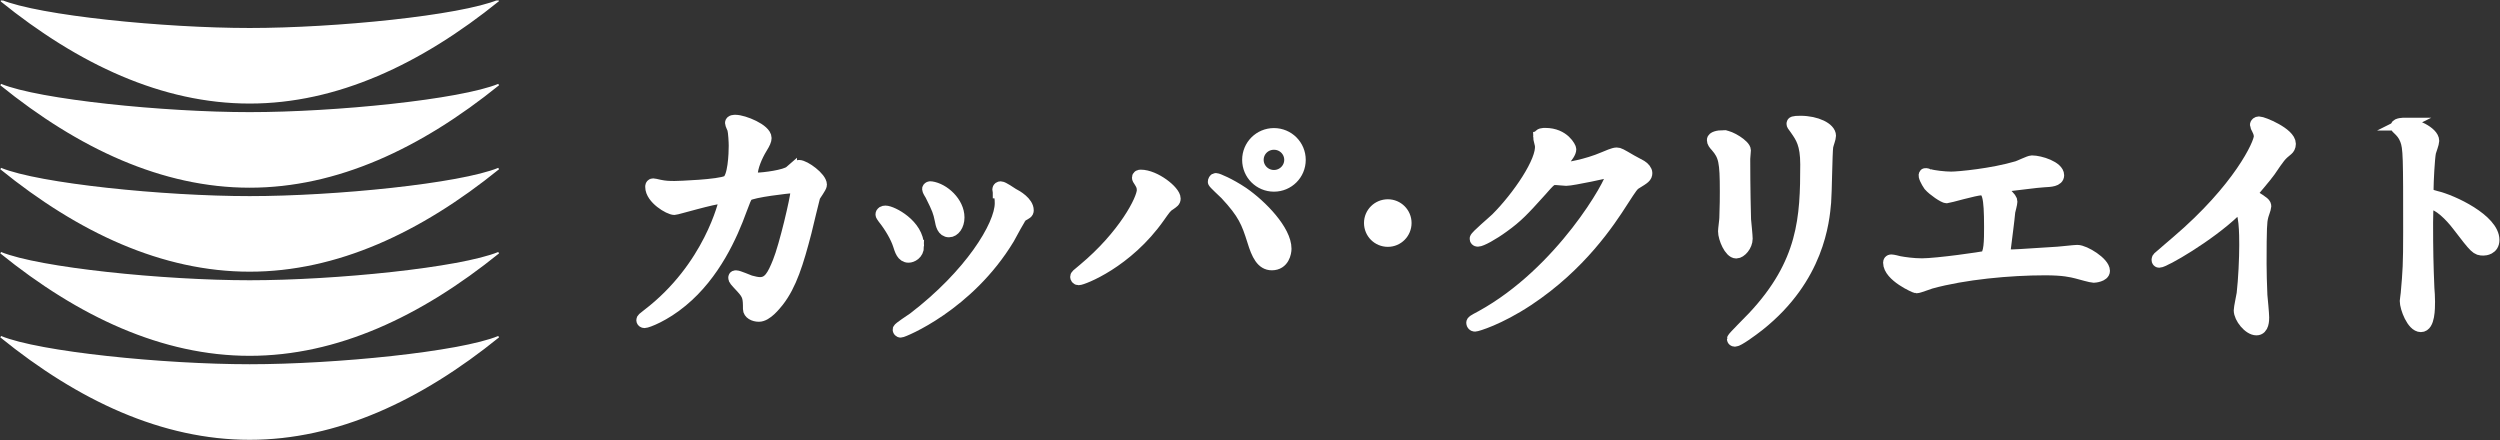 <svg version="1.2" xmlns="http://www.w3.org/2000/svg" viewBox="0 0 1545 272" width="1545" height="272"><rect x="0" y="0" width="1545" height="272" fill="#333333" stroke="none"/><defs><clipPath clipPathUnits="userSpaceOnUse" id="cp1"><path d="m-719-5708h8441v11918h-8441z"/></clipPath><clipPath clipPathUnits="userSpaceOnUse" id="cp2"><path d="m1594.28 0.32v271h-1593.82v-271z"/></clipPath></defs><style>.a{fill:#fff;stroke:#fff;stroke-miterlimit:10;stroke-width:7.9}.b{fill:#fff;stroke:#fff}</style><g clip-path="url(#cp1)"><g clip-path="url(#cp2)"><path class="a" d="m488.6 106.2c3.6-3.1 4.1-3.4 5.2-3.4 3.3 0 13.3 7.2 13.3 11.4 0 1.3-3.6 6-4.1 7.2-0.3 0.8-4.6 18.6-5.4 22-4.9 18.8-9.1 32.5-17 42.6-1.8 2.2-7 8.9-11.6 8.9-3.1 0-5.9-1.6-5.9-3.9 0-7.2-0.3-8.9-4.5-13.5-4.1-4.4-4.6-4.9-4.6-5.9 0-0.6 0.5-0.6 0.8-0.6 1.5 0 7.5 2.7 8.8 3.1 2.3 0.6 4.3 1.1 6.1 1.1 5.7 0 8.3-4.7 11.7-13.2 4.1-10 11-39.8 11-43.1 0-3.4-1.8-3.4-3.3-3.4-1 0-24.3 2.5-27.3 4.9-1.1 0.8-2.3 4.3-4.1 9-5.7 15.8-16.4 39.9-36.4 56.4-10.9 9.1-21.5 13-23 13-0.5 0-1.1-0.3-1.1-0.9 0-0.7 0.3-0.8 3.2-3.1 38.6-29.4 47.7-70.3 47.7-70.6 0-1.5-0.8-2.2-2.3-2.2-4.7 0-27.9 6.9-29 6.9-3.1 0-14.1-6.5-14.1-13.4 0-0.6 0-1.3 1-1.3 0.7 0 1 0.2 3.9 0.8 3.4 0.7 5.7 0.8 9.3 0.8 2.5 0 27.5-0.9 32.5-3.4 4.4-1.9 4.9-17.6 4.9-22.3 0-2.3-0.3-8.2-0.9-10.5-0.2-0.5-1.4-3.1-1.4-3.6 0-1.1 1.8-1.1 2.5-1.1 5 0 18.4 5.5 18.4 10.4 0 1.3-0.6 2.8-2.7 6.2-2.8 4.6-5.9 11.6-5.9 16.7 0 2.4 1.1 2.4 4.1 2.4 3.1 0 17-1.6 20.2-4.4z"/><path class="b" d="m592.1 134.4c0 4.8-2.7 8.3-5.6 8.3-3.6 0-4.4-4-4.9-6.8-1.1-5.2-1.6-6.7-6-15.5-0.4-0.6-1.8-2.9-1.8-3.6 0-0.5 0.8-1 1.6-0.8 7.7 1.1 16.7 9.3 16.7 18.4zm25.4-15.8c0-0.1-0.3-1-0.3-1.5 0-0.8 0.7-1.1 1.2-1.1 1.3 0 6.2 3.4 7.3 4.1 2.6 1.3 9.2 5.2 9.2 9.9 0 1.3-0.7 1.5-3.5 3.1-1.3 0.8-7 11.9-8.3 14.1-25 41.4-65.2 57.5-66.5 57.5-0.5 0-1-0.5-1-1 0-0.8 7.7-5.7 9.2-6.8 34.8-26.6 53.9-57.2 53.9-71.3 0-3.2-0.3-5-1.2-7zm-50.4 33.6c0 4.6-3.8 6.2-5.6 6.2-3.6 0-4.7-3.7-5.9-7.3-1.4-4.6-5-11-9.4-16.5-0.8-1.1-1.2-1.6-1.2-2.1 0-1 1-1.5 2.2-1.5 3.9 0 19.9 8.2 19.9 21.2z"/><path fill-rule="evenodd" class="a" d="m592.1 134.4c0 4.8-2.7 8.3-5.6 8.3-3.6 0-4.4-4-4.9-6.8-1.1-5.2-1.6-6.7-6-15.5-0.4-0.6-1.8-2.9-1.8-3.6 0-0.5 0.8-1 1.6-0.8 7.7 1.1 16.7 9.3 16.7 18.4zm25.4-15.8c0-0.2-0.3-1-0.3-1.5 0-0.8 0.7-1.1 1.2-1.1 1.3 0 6.2 3.4 7.3 4.1 2.6 1.3 9.2 5.2 9.2 9.9 0 1.3-0.7 1.5-3.5 3.1-1.3 0.8-7 11.9-8.3 14.1-25 41.4-65.2 57.5-66.5 57.5-0.5 0-1-0.5-1-1 0-0.8 7.7-5.7 9.2-6.8 34.8-26.6 53.9-57.2 53.9-71.3 0-3.2-0.3-5-1.2-7zm-50.4 33.6c0 4.6-3.8 6.2-5.6 6.2-3.6 0-4.7-3.8-5.8-7.3-1.5-4.6-5.1-11-9.5-16.5-0.8-1.2-1.2-1.6-1.2-2.1 0-1 1-1.5 2.2-1.5 3.9 0 19.9 8.2 19.9 21.2z"/><path fill-rule="evenodd" class="b" d="m803 98.8c0-8.7-7-15.8-15.7-15.8-8.7 0-15.7 7.1-15.7 15.8 0 8.7 7 15.7 15.7 15.7 8.7 0 15.7-7 15.7-15.7zm-15.7 10.2c-5.7 0-10.3-4.6-10.3-10.2 0-5.7 4.6-10.2 10.3-10.2 5.7 0 10.3 4.5 10.3 10.2 0 5.6-4.6 10.2-10.3 10.2zm-36.9 3.4c0 0.5 6.2 6.2 7.3 7.3 11.3 12.1 13.4 17.7 17 29.1 2.6 8.5 5.4 14.3 11.3 14.3 7 0 8.2-7 8.2-9.4 0-11-14.7-26.3-26.3-34.3-8.2-5.5-15.5-8.5-16.4-8.5-0.8 0-1.1 0.7-1.1 1.5zm-43.9 5.1c0 5.8-11.5 28.3-36.6 49.2-4.1 3.3-4.6 3.8-4.6 4.4 0 0.3 0.3 1.2 1.3 1.2 2.3 0 29.7-10.3 49.5-38.5 3.3-4.6 4.2-6.2 6.7-7.7 2.1-1.5 2.9-1.9 2.9-3.4 0-4.3-12.1-13.9-20.7-13.9-0.8 0-1.5 0.2-1.5 1 0 0.5 0.2 0.8 1.2 2.3 0.9 1.5 1.8 2.8 1.8 5.4z"/><path fill-rule="evenodd" class="a" d="m803 98.8c0-8.7-7-15.7-15.7-15.7-8.7 0-15.7 7-15.7 15.7 0 8.7 7 15.7 15.7 15.7 8.7 0 15.7-7 15.7-15.7zm-15.7 10.2c-5.7 0-10.3-4.6-10.3-10.2 0-5.7 4.6-10.2 10.3-10.2 5.7 0 10.3 4.5 10.3 10.2 0 5.6-4.6 10.2-10.3 10.2zm-36.9 3.4c0 0.5 6.2 6.2 7.3 7.3 11.3 12.1 13.4 17.7 17 29.1 2.6 8.5 5.4 14.3 11.3 14.3 7 0 8.2-7 8.2-9.4 0-11-14.7-26.3-26.3-34.3-8.2-5.5-15.6-8.5-16.4-8.5-0.8 0-1.1 0.7-1.1 1.5zm-43.9 5.1c0 5.8-11.5 28.3-36.6 49.2-4.1 3.3-4.6 3.8-4.6 4.4 0 0.3 0.3 1.2 1.3 1.2 2.3 0 29.7-10.3 49.5-38.5 3.3-4.6 4.2-6.2 6.7-7.7 2.1-1.5 2.9-1.9 2.9-3.4 0-4.3-12.1-13.9-20.7-13.9-0.8 0-1.5 0.2-1.5 1 0 0.5 0.2 0.8 1.2 2.3 0.9 1.5 1.8 2.8 1.8 5.4z"/><path class="a" d="m857.7 148.6c-6 0-10.8-4.8-10.8-10.8 0-5.9 4.8-10.7 10.8-10.7 5.9 0 10.7 4.8 10.7 10.7 0 6-4.8 10.8-10.7 10.8z"/><path class="a" d="m951.4 84.7c0-1.7 2.3-1.7 3.6-1.7 11.4 0 15.2 8.5 15.2 9.2 0 1.9-1.7 4.1-4.9 8.1-0.9 1.2-1.3 1.8-1.3 2.6 0 1.4 1.9 1.4 2.6 1.4 1.6 0 13.7-1.8 24.8-6.6 2-0.8 5.9-2.6 7.7-2.6 1.4 0 2.2 0.5 8.9 4.4 1 0.5 5.3 2.8 6.1 3.3 1.8 1.1 3.1 2.8 3.1 4.1 0 2.2-1.1 2.9-6.5 6.2-1.8 1.1-2.5 2.1-8.2 10.9-8.3 13-26 39.8-58.5 61.3-17.9 11.8-31.5 15.7-32.5 15.7-0.8 0-1.4-0.7-1.4-1.5 0-0.7 0.4-1 5.5-3.7 49.8-27.4 80.9-83.1 80.9-88.1 0-1.5-1.3-1.8-1.8-1.8-0.4 0-22.9 5-26.8 5-1 0-5.4-0.5-6.4-0.5-3.1 0-3.4 0.4-10.3 8.2-10 11.1-14 15.3-22.2 21.2-6.7 4.9-13.7 8.7-15.7 8.7-0.8 0-1.1-0.5-1.1-1 0-1.2 10.9-10.3 12.9-12.3 13.2-13.2 28.7-35.7 27.4-45.5-0.1-0.8-1.1-4.4-1.1-5z"/><path class="b" d="m1110.1 79.8c-2-2.6-2.1-2.9-2.1-3.3 0-0.5 0-1 4.7-1 9.8 0 18 4.1 18 8.4 0 1.4-1.3 4.7-1.7 6.5-0.6 4.4-0.8 28.9-1.3 34.6-1 11.5-4.1 46.5-40.8 75.7-4.7 3.7-12.9 9.6-14.7 9.6-0.7 0-1-0.4-1-0.8 0-0.7 10.6-11.1 12.6-13.3 31.5-33.6 32.7-61.9 32.7-94.6 0-12.7-3-16.9-6.4-21.8zm-44.9 4.6c3.9 0 12.9 5.7 12.9 8.4 0 0.8-0.3 4.6-0.3 5.4 0 18.9 0.3 33.6 0.4 37.5 0.2 2 1 10.1 1 11.8 0 4.2-3.7 8.3-6.2 8.3-3.6 0-7.3-8.7-7.3-12.9 0-1.3 0.8-6.8 0.8-8.1 0.3-7.4 0.3-13.8 0.3-16.7 0-18.2-0.8-22-5.9-27.9-1.3-1.4-2.1-2.4-2.1-3.7 0-1.2 2.6-2.1 6.4-2.1z"/><path fill-rule="evenodd" class="a" d="m1110.1 79.8c-2-2.6-2.1-2.9-2.1-3.3 0-0.5 0-1 4.7-1 9.8 0 18 4.1 18 8.4 0 1.4-1.3 4.7-1.7 6.5-0.6 4.4-0.8 28.9-1.3 34.6-1 11.5-4.1 46.5-40.8 75.7-4.7 3.7-12.9 9.6-14.7 9.6-0.7 0-1-0.4-1-0.8 0-0.7 10.6-11.1 12.6-13.3 31.5-33.6 32.7-61.9 32.7-94.6 0-12.7-3-16.9-6.4-21.8zm-44.9 4.6c3.9 0 12.9 5.7 12.9 8.5 0 0.8-0.4 4.5-0.4 5.3 0 18.9 0.4 33.6 0.5 37.5 0.2 2 1 10.1 1 11.8 0 4.2-3.7 8.3-6.2 8.3-3.6 0-7.3-8.6-7.3-12.9 0-1.3 0.8-6.8 0.8-8.2 0.3-7.3 0.3-13.6 0.3-16.6 0-18.2-0.8-22-5.9-27.9-1.3-1.4-2.1-2.4-2.1-3.7 0-1.2 2.6-2.1 6.4-2.1z"/><path class="a" d="m1192 108.3c2.5 0.9 9.8 1.7 13.8 1.7 4.9 0 25.6-2 40.8-6.5 1.5-0.4 7.7-3.5 9.1-3.5 5.1 0 16 3.5 16 8.3 0 3.1-4.5 3.3-8.5 3.5-3.7 0.1-20.4 2.4-23.8 2.7-0.6 0-2.4 0.4-2.4 1.8 0 0.8 0.6 1.7 1.4 2.5 4 4.1 4.4 4.6 4.4 5.9 0 0.9-1.1 5.2-1.3 6-0.6 6.5-1.8 15-2.7 22.5 0 0.8-0.2 1.5-0.2 1.8 0 2.4 1.1 3.1 4.9 3.1 3.2 0 23.8-1.5 28.2-1.7 2-0.1 10.3-1.1 12.1-1.1 4.4 0 16.2 7.3 16.2 12.1 0 2.9-5.6 3.4-6.1 3.4-1.3 0-8.3-2-10.2-2.5-3.6-0.9-8.4-2.1-19.8-2.1-21.9 0-50 2.6-70.7 8.3-1.5 0.4-7.5 2.8-8.8 2.8-0.7 0-16.7-7-16.7-15 0-0.6 0.3-1.1 1.1-1.1 0.9 0 4.1 0.8 4.8 1 3.2 0.6 8.8 1.4 14.2 1.4 9.3 0 37.9-4.1 39-4.6 3.3-1.4 3.3-10.5 3.3-18.7 0-19.2-1.3-23.5-5.9-23.5-3.4 0-20.4 4.9-21.1 4.9-1.6 0-8.1-4.4-10.6-7.3-1.6-2.3-3.4-5.9-2.7-6.5 0.1-0.2 2.1 0.3 2.2 0.4z"/><path class="a" d="m1392.7 121.5c6.4 4 7 4.6 7 6.1 0 1-1.8 5.5-1.9 6.5-0.7 2.9-1 6.4-1 28.9 0 4.4 0.2 13.2 0.5 19.5 0.2 2 1.1 11.5 1.1 13.6 0 1.6 0 7.2-3.9 7.2-4.5 0-10.1-7.1-10.1-11.5 0-1.6 1.6-8.8 1.8-10.4 1-8.8 1.6-21.4 1.6-30 0-5.9 0-23-4.2-23-0.8 0-1.5 0.6-2.8 2-16 15.3-43.4 31.1-46.4 31.1-0.5 0-0.8-0.3-0.8-1 0-0.5 0.2-0.8 0.5-1.1 4.3-3.8 8.8-7.5 11.4-9.8 38.6-32.9 51.3-60.7 51.3-65.2 0-1.7-0.5-3.1-1.3-4.6-0.2-0.3-1.1-2.3-1.1-2.6 0-0.7 0.8-1.3 1.6-1.3 2.4 0 18.9 6.8 18.9 13 0 1.7-0.8 2.8-1.4 3.3-4.5 3.6-5.1 4.6-11.1 13.4-2.8 3.9-8 9.7-11.1 13.7 0 0.9 0.4 1.6 1.4 2.2z"/><path class="a" d="m1485.8 76.7c5.9 0 17.7 5.2 17.7 10.4 0 1.2-1.7 5.9-2 6.9-0.8 4.1-1.5 18.6-1.5 22.7 0 3.5 0.7 4 5.4 5.2 10 2.3 35.3 14.2 35.3 26.4 0 5.4-5.1 5.7-5.9 5.7-4.1 0-4.6-0.6-15.5-14.8-4.6-6.1-12.2-13.7-17.3-13.7-1.6 0-2.3 0-2.3 12 0 17.3 0.2 26 0.8 40.6 0.2 1.8 0.4 5.9 0.4 8.3 0 4.1 0 14.9-4.8 14.9-4.9 0-9.1-11.1-9.1-15.3 0-0.7 0.6-4.1 0.6-4.8 1.2-13.5 1.5-17.7 1.5-37.8 0-46.6 0-51.9-2-57.1-1.3-3.4-2.9-5-5.5-7.5l-0.4-0.6c0.2-1.5 4.5-1.5 4.6-1.5z"/><path class="b" d="m154.3 63.5c-53.9 0-105.6-24.2-153.8-63.2 23.6 9.8 100.8 17.5 153.8 17.5 52.9 0 130.1-7.7 153.8-17.5-48.3 39-100 63.2-153.8 63.2z"/></g><path class="b" d="m154.3 69.8c-53 0-130.2-7.8-153.8-17.5 48.2 39 99.9 63.2 153.8 63.2 53.9 0 105.5-24.2 153.8-63.2-23.7 9.7-100.9 17.5-153.8 17.5z"/><path class="b" d="m154.3 167.4c-53.9 0-105.6-24.1-153.8-63.2 23.6 9.7 100.8 17.5 153.8 17.5 52.9 0 130.1-7.8 153.8-17.5-48.3 39.1-100 63.2-153.8 63.2z"/><path class="b" d="m154.3 173.7c-53 0-130.2-7.8-153.8-17.5 48.2 39 99.9 63.2 153.8 63.2 53.9 0 105.5-24.2 153.8-63.2-23.7 9.7-100.9 17.5-153.8 17.5z"/><path class="b" d="m154.3 271.3c-53.9 0-105.6-24.1-153.8-63.2 23.6 9.8 100.8 17.5 153.8 17.5 52.9 0 130.1-7.7 153.8-17.5-48.3 39.1-100 63.2-153.8 63.2z"/></g></svg>